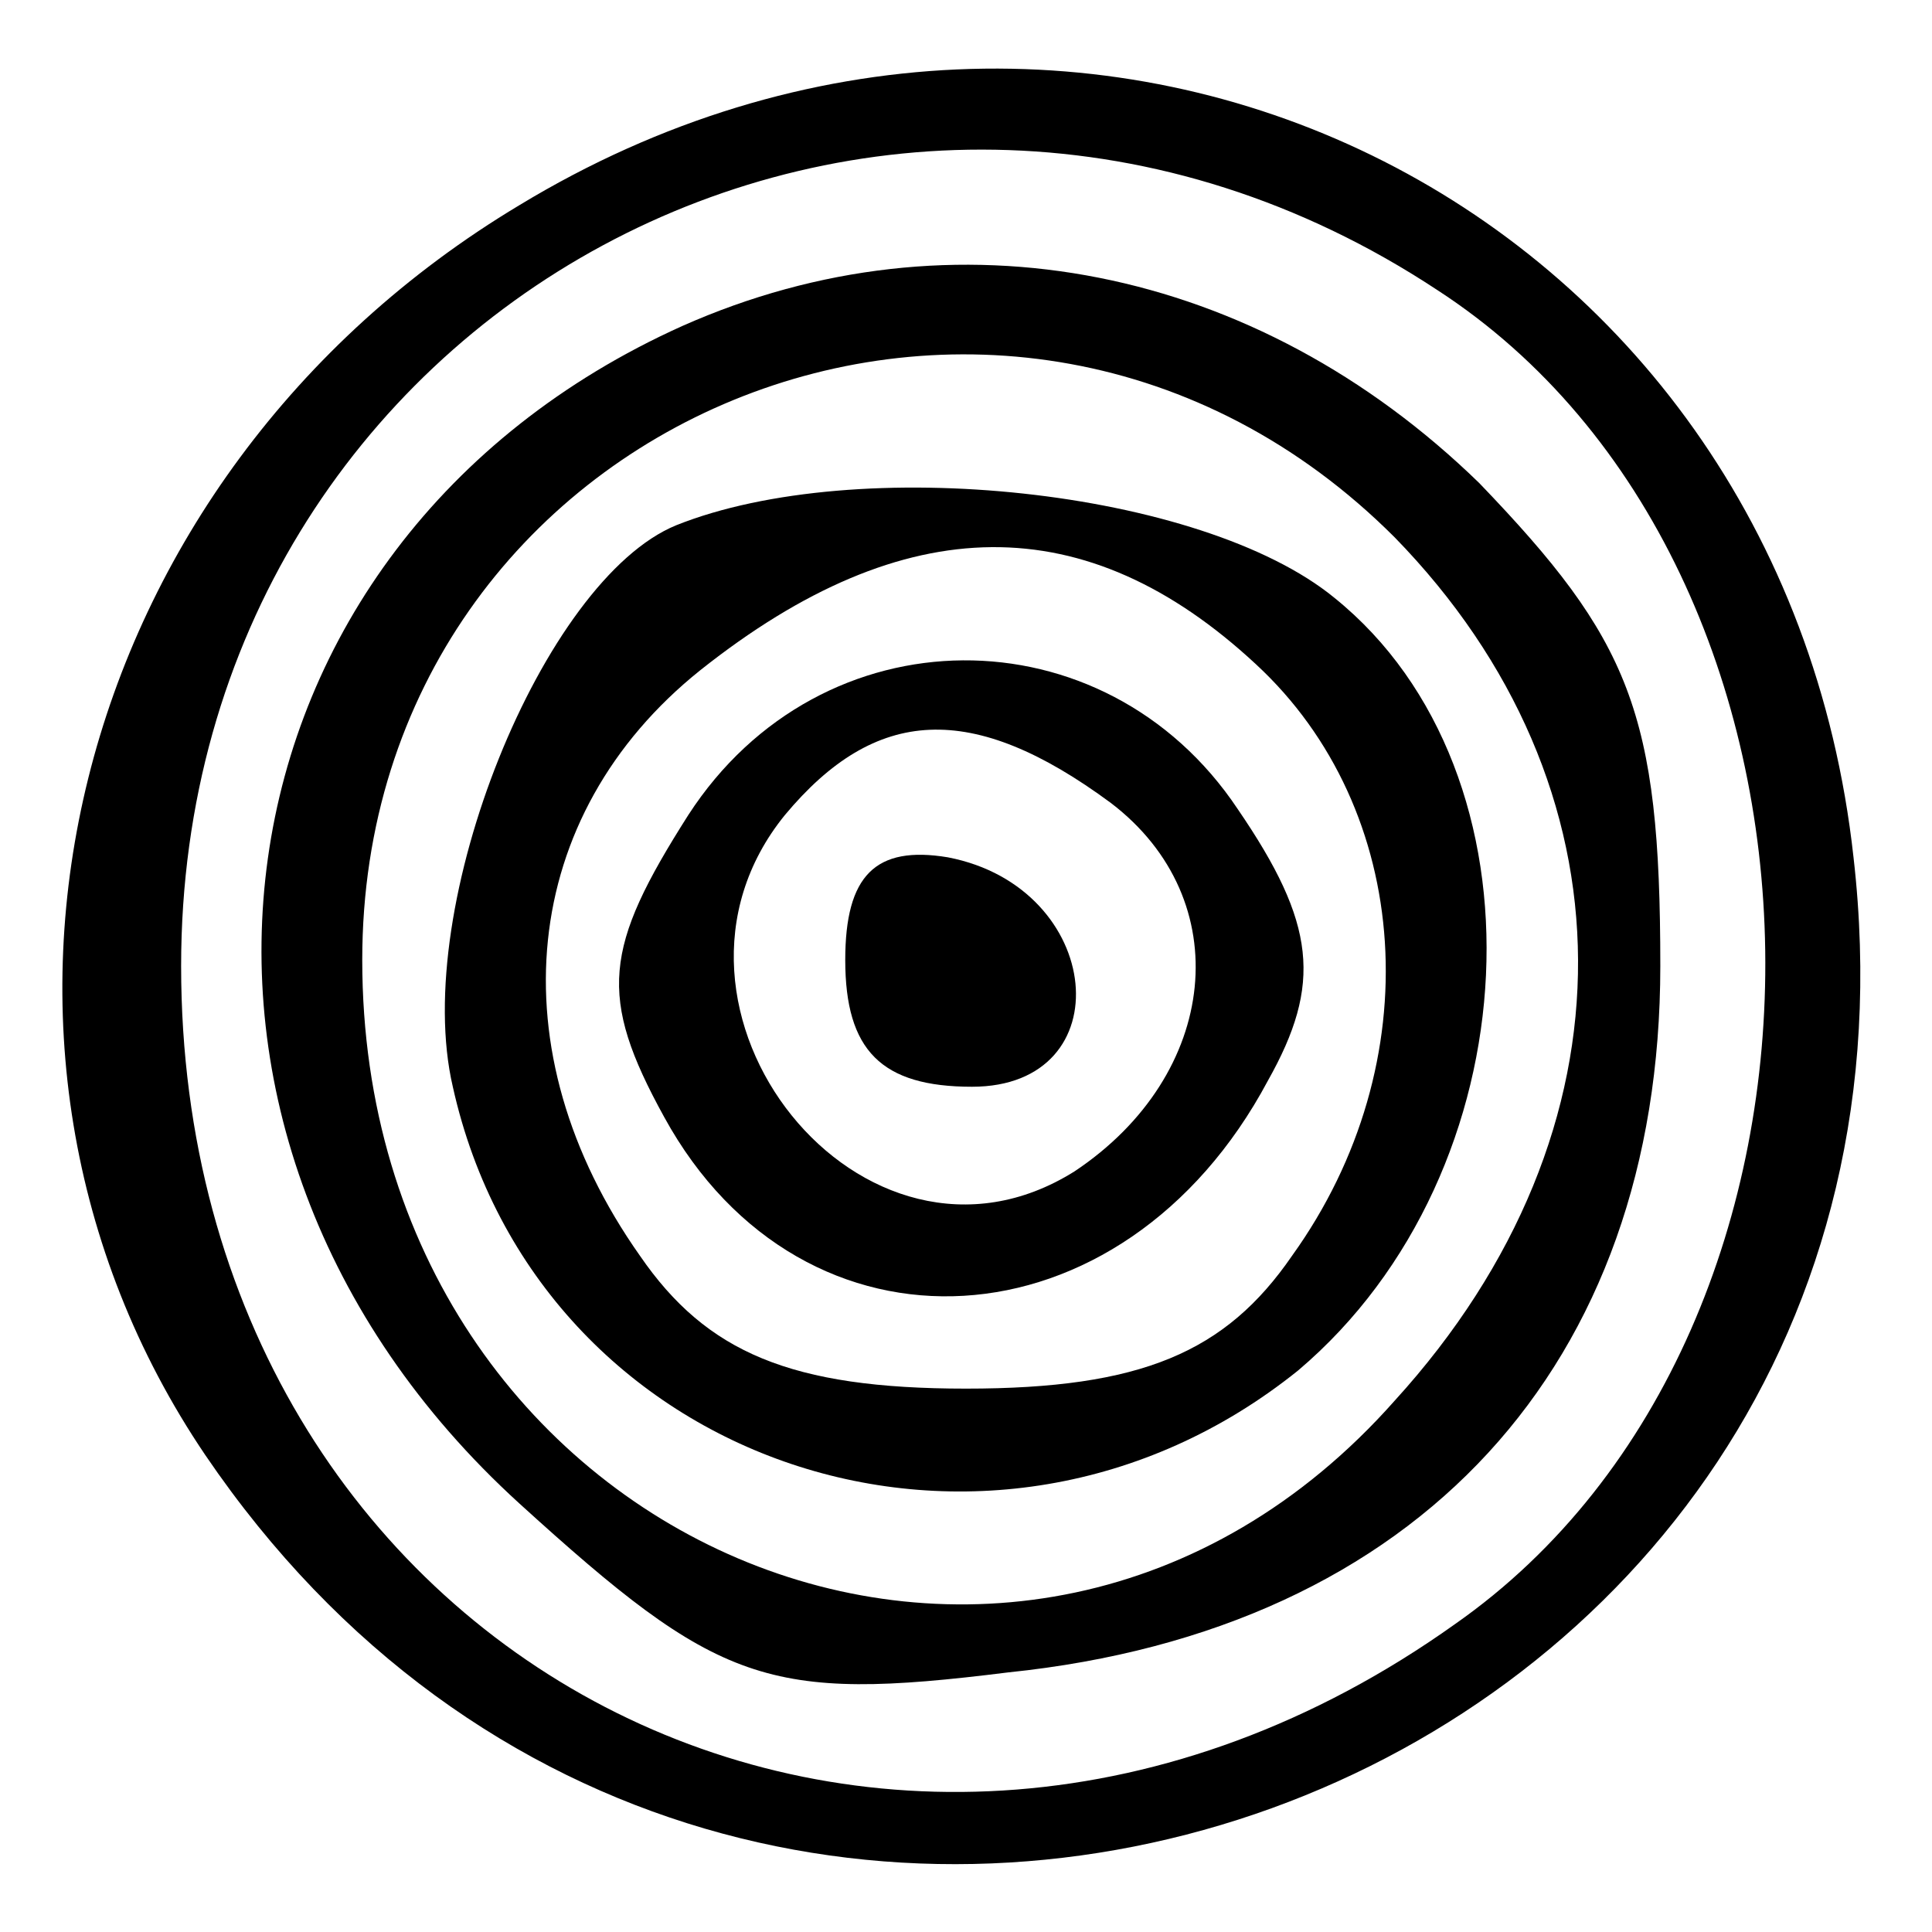 <?xml version="1.0" standalone="no"?>
<!DOCTYPE svg PUBLIC "-//W3C//DTD SVG 20010904//EN"
 "http://www.w3.org/TR/2001/REC-SVG-20010904/DTD/svg10.dtd">
<svg version="1.0" xmlns="http://www.w3.org/2000/svg"
 width="32pt" height="32pt" viewBox="0 0 32 32"
 preserveAspectRatio="xMidYMid meet">

<g transform="translate(0,32) scale(0.1,-0.1)"
fill="#000000" stroke="none">
<path d="M86 286 c-75 -45 -98 -139 -52 -207 89 -131 291 -58 273 99 -12 109
-127 165 -221 108z m152 -14 c71 -46 73 -172 3 -221 -94 -67 -211 -6 -211 109
0 109 117 172 208 112z"/>
<path d="M113 266 c-80 -36 -94 -134 -27 -195 33 -30 41 -33 81 -28 68 7 108
51 108 117 0 42 -5 54 -30 80 -37 36 -87 46 -132 26z m118 -35 c40 -41 41 -98
0 -143 -62 -70 -171 -24 -171 73 0 90 107 134 171 70z"/>
<path d="M112 233 c-22 -9 -44 -63 -37 -93 14 -63 89 -88 140 -47 39 33 42 99
6 128 -22 18 -79 24 -109 12z m96 -23 c26 -24 29 -66 6 -98 -11 -16 -25 -22
-54 -22 -29 0 -43 6 -54 22 -24 34 -20 73 10 97 34 27 64 27 92 1z"/>
<path d="M114 185 c-14 -22 -15 -30 -4 -50 23 -42 76 -39 100 6 9 16 8 26 -5
45 -22 33 -69 33 -91 -1z m70 2 c21 -16 18 -45 -6 -61 -35 -22 -74 27 -48 59
15 18 31 19 54 2z"/>
<path d="M140 161 c0 -15 6 -21 21 -21 25 0 22 33 -4 38 -12 2 -17 -3 -17 -17z"/>
</g>
</svg>
